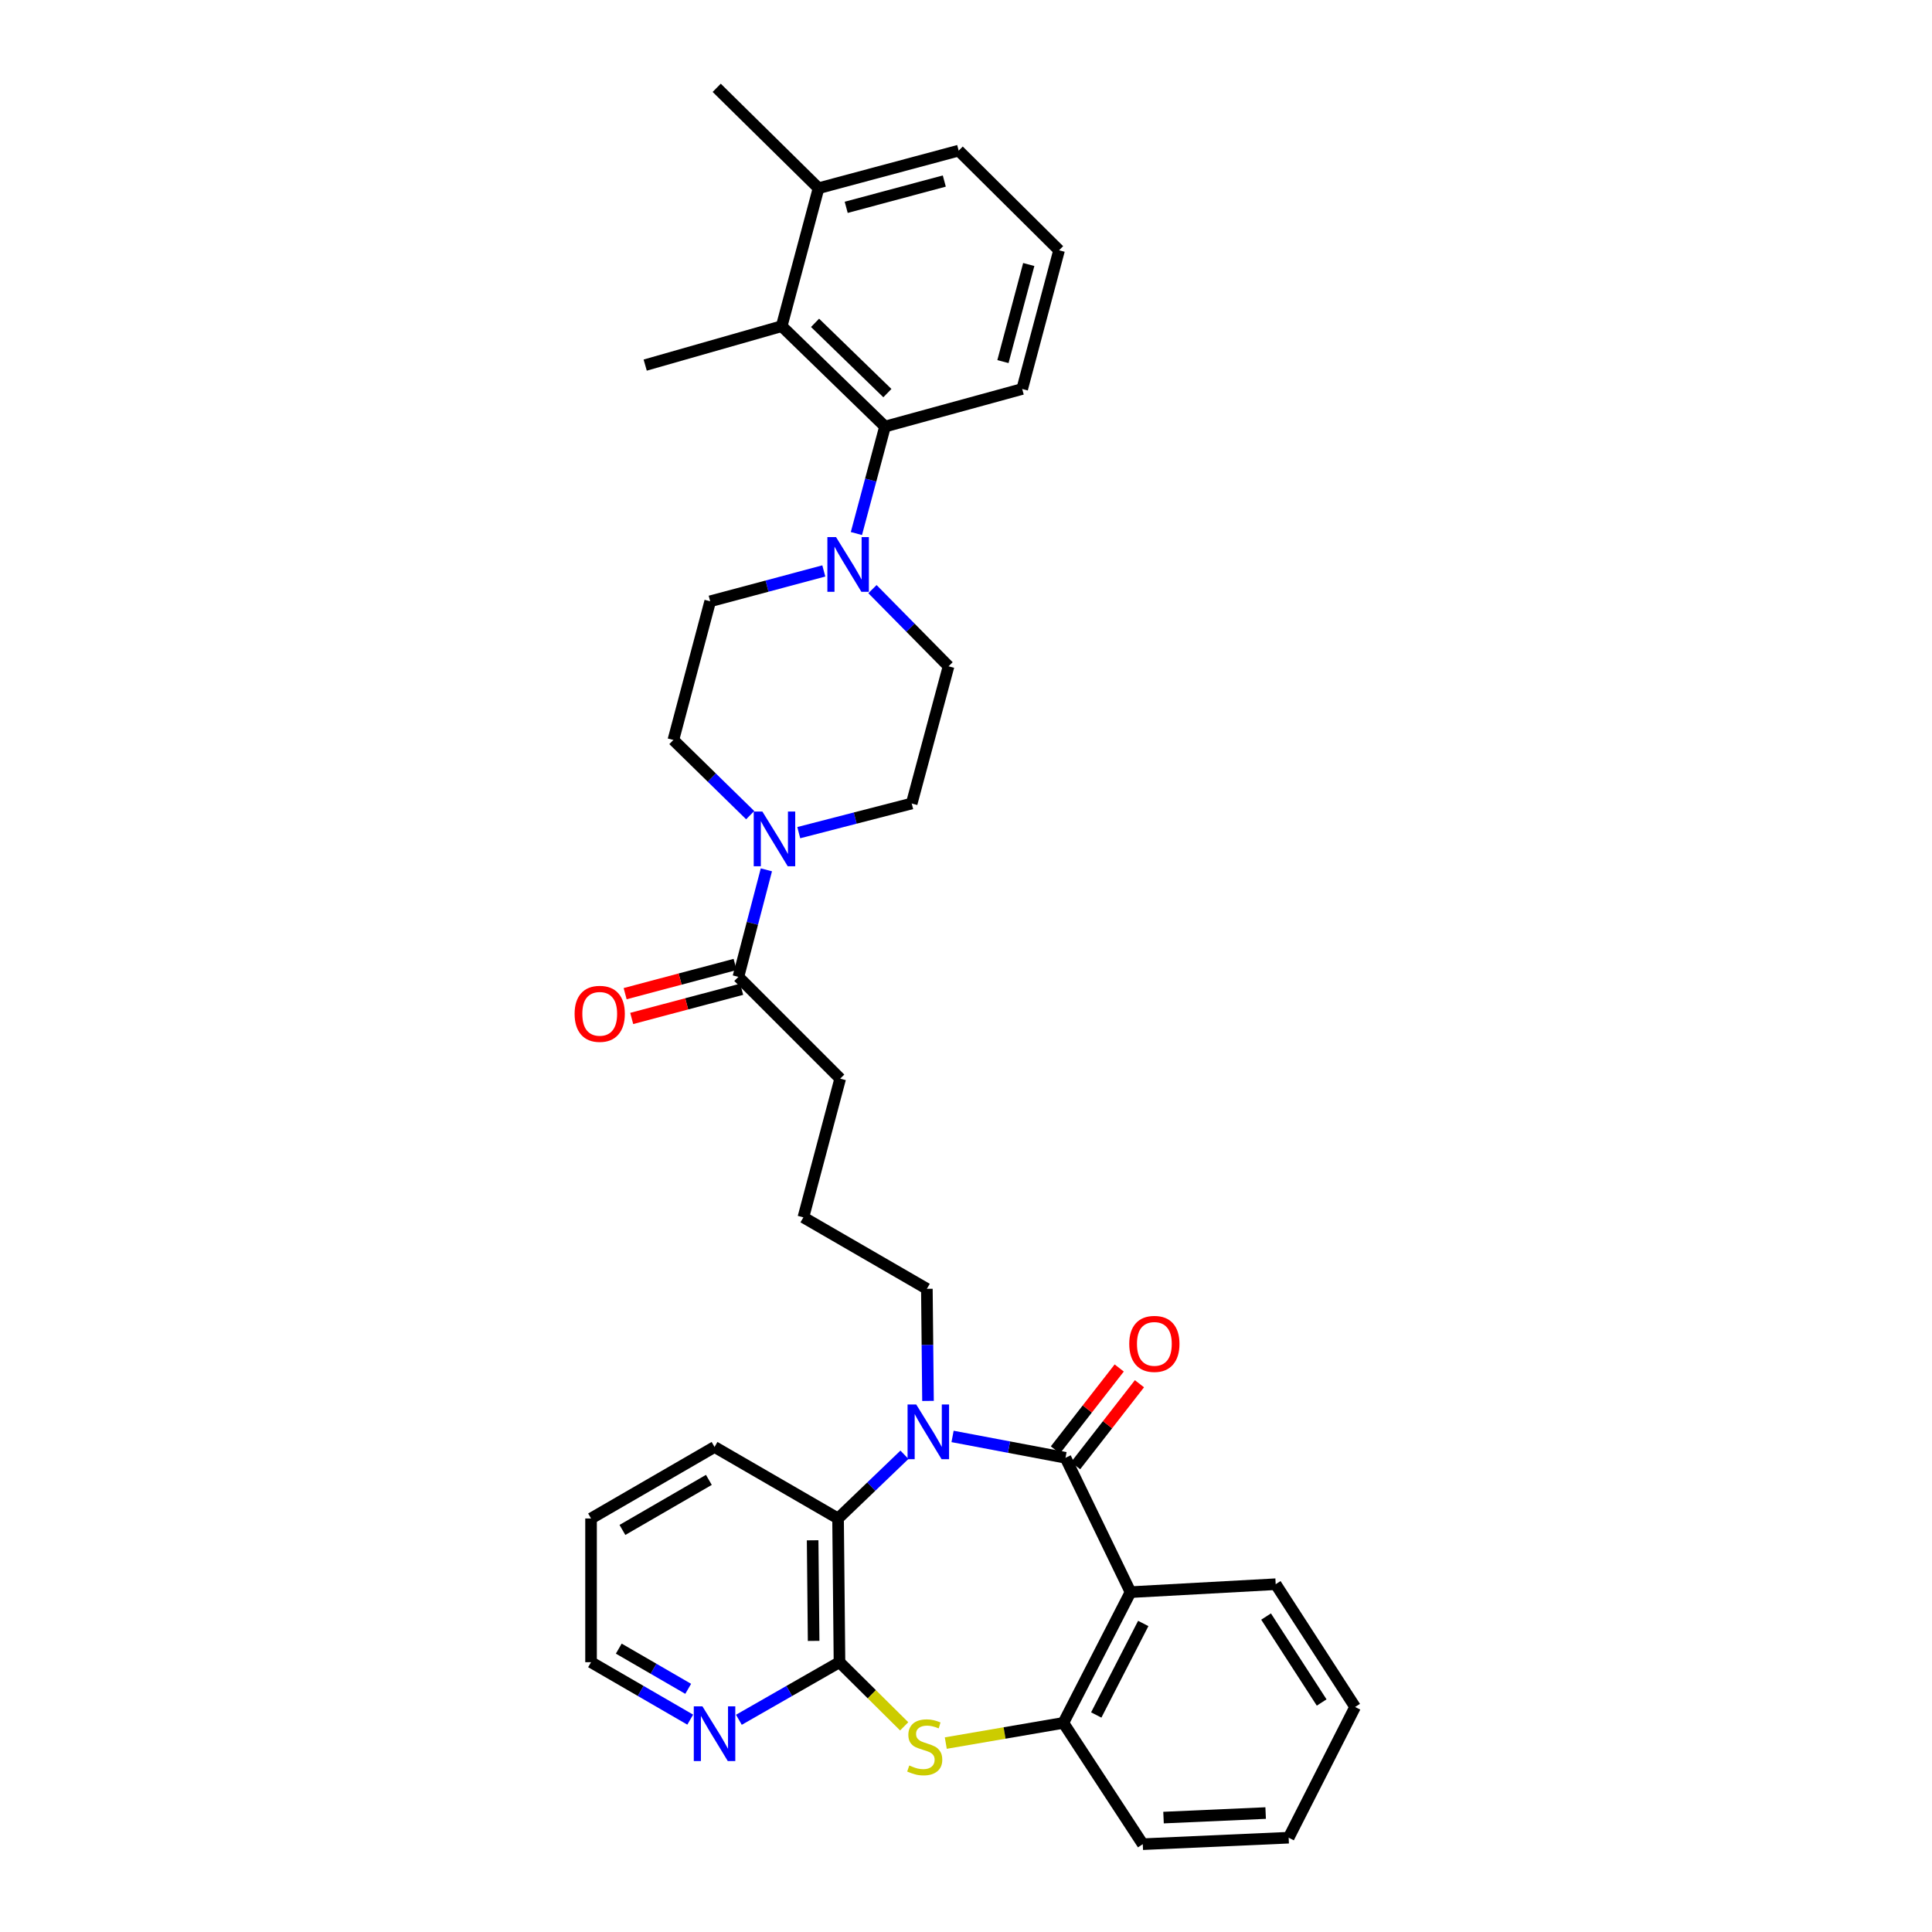 <?xml version='1.0' encoding='iso-8859-1'?>
<svg version='1.1' baseProfile='full'
              xmlns='http://www.w3.org/2000/svg'
                      xmlns:rdkit='http://www.rdkit.org/xml'
                      xmlns:xlink='http://www.w3.org/1999/xlink'
                  xml:space='preserve'
width='1000px' height='1000px' viewBox='0 0 1000 1000'>
<!-- END OF HEADER -->
<rect style='opacity:1.0;fill:#FFFFFF;stroke:none' width='1000' height='1000' x='0' y='0'> </rect>
<path class='bond-0' d='M 551.502,754.558 L 522.273,749.028' style='fill:none;fill-rule:evenodd;stroke:#000000;stroke-width:6px;stroke-linecap:butt;stroke-linejoin:miter;stroke-opacity:1' />
<path class='bond-0' d='M 522.273,749.028 L 493.043,743.497' style='fill:none;fill-rule:evenodd;stroke:#0000FF;stroke-width:6px;stroke-linecap:butt;stroke-linejoin:miter;stroke-opacity:1' />
<path class='bond-1' d='M 551.502,754.558 L 585.154,824.089' style='fill:none;fill-rule:evenodd;stroke:#000000;stroke-width:6px;stroke-linecap:butt;stroke-linejoin:miter;stroke-opacity:1' />
<path class='bond-12' d='M 556.737,758.636 L 573.257,737.429' style='fill:none;fill-rule:evenodd;stroke:#000000;stroke-width:6px;stroke-linecap:butt;stroke-linejoin:miter;stroke-opacity:1' />
<path class='bond-12' d='M 573.257,737.429 L 589.777,716.221' style='fill:none;fill-rule:evenodd;stroke:#FF0000;stroke-width:6px;stroke-linecap:butt;stroke-linejoin:miter;stroke-opacity:1' />
<path class='bond-12' d='M 546.267,750.48 L 562.787,729.272' style='fill:none;fill-rule:evenodd;stroke:#000000;stroke-width:6px;stroke-linecap:butt;stroke-linejoin:miter;stroke-opacity:1' />
<path class='bond-12' d='M 562.787,729.272 L 579.307,708.065' style='fill:none;fill-rule:evenodd;stroke:#FF0000;stroke-width:6px;stroke-linecap:butt;stroke-linejoin:miter;stroke-opacity:1' />
<path class='bond-4' d='M 468.138,752.985 L 450.959,769.473' style='fill:none;fill-rule:evenodd;stroke:#0000FF;stroke-width:6px;stroke-linecap:butt;stroke-linejoin:miter;stroke-opacity:1' />
<path class='bond-4' d='M 450.959,769.473 L 433.779,785.961' style='fill:none;fill-rule:evenodd;stroke:#000000;stroke-width:6px;stroke-linecap:butt;stroke-linejoin:miter;stroke-opacity:1' />
<path class='bond-19' d='M 480.334,725.113 L 480.039,696.1' style='fill:none;fill-rule:evenodd;stroke:#0000FF;stroke-width:6px;stroke-linecap:butt;stroke-linejoin:miter;stroke-opacity:1' />
<path class='bond-19' d='M 480.039,696.1 L 479.745,667.088' style='fill:none;fill-rule:evenodd;stroke:#000000;stroke-width:6px;stroke-linecap:butt;stroke-linejoin:miter;stroke-opacity:1' />
<path class='bond-5' d='M 585.154,824.089 L 550.396,891.761' style='fill:none;fill-rule:evenodd;stroke:#000000;stroke-width:6px;stroke-linecap:butt;stroke-linejoin:miter;stroke-opacity:1' />
<path class='bond-5' d='M 591.746,840.303 L 567.416,887.674' style='fill:none;fill-rule:evenodd;stroke:#000000;stroke-width:6px;stroke-linecap:butt;stroke-linejoin:miter;stroke-opacity:1' />
<path class='bond-20' d='M 585.154,824.089 L 660.296,819.982' style='fill:none;fill-rule:evenodd;stroke:#000000;stroke-width:6px;stroke-linecap:butt;stroke-linejoin:miter;stroke-opacity:1' />
<path class='bond-2' d='M 434.517,860.351 L 433.779,785.961' style='fill:none;fill-rule:evenodd;stroke:#000000;stroke-width:6px;stroke-linecap:butt;stroke-linejoin:miter;stroke-opacity:1' />
<path class='bond-2' d='M 421.135,849.324 L 420.618,797.251' style='fill:none;fill-rule:evenodd;stroke:#000000;stroke-width:6px;stroke-linecap:butt;stroke-linejoin:miter;stroke-opacity:1' />
<path class='bond-11' d='M 434.517,860.351 L 408.482,875.254' style='fill:none;fill-rule:evenodd;stroke:#000000;stroke-width:6px;stroke-linecap:butt;stroke-linejoin:miter;stroke-opacity:1' />
<path class='bond-11' d='M 408.482,875.254 L 382.448,890.158' style='fill:none;fill-rule:evenodd;stroke:#0000FF;stroke-width:6px;stroke-linecap:butt;stroke-linejoin:miter;stroke-opacity:1' />
<path class='bond-34' d='M 434.517,860.351 L 451.261,876.95' style='fill:none;fill-rule:evenodd;stroke:#000000;stroke-width:6px;stroke-linecap:butt;stroke-linejoin:miter;stroke-opacity:1' />
<path class='bond-34' d='M 451.261,876.95 L 468.006,893.549' style='fill:none;fill-rule:evenodd;stroke:#CCCC00;stroke-width:6px;stroke-linecap:butt;stroke-linejoin:miter;stroke-opacity:1' />
<path class='bond-3' d='M 489.539,902.217 L 519.968,896.989' style='fill:none;fill-rule:evenodd;stroke:#CCCC00;stroke-width:6px;stroke-linecap:butt;stroke-linejoin:miter;stroke-opacity:1' />
<path class='bond-3' d='M 519.968,896.989 L 550.396,891.761' style='fill:none;fill-rule:evenodd;stroke:#000000;stroke-width:6px;stroke-linecap:butt;stroke-linejoin:miter;stroke-opacity:1' />
<path class='bond-23' d='M 433.779,785.961 L 369.845,748.947' style='fill:none;fill-rule:evenodd;stroke:#000000;stroke-width:6px;stroke-linecap:butt;stroke-linejoin:miter;stroke-opacity:1' />
<path class='bond-24' d='M 550.396,891.761 L 591.503,954.545' style='fill:none;fill-rule:evenodd;stroke:#000000;stroke-width:6px;stroke-linecap:butt;stroke-linejoin:miter;stroke-opacity:1' />
<path class='bond-6' d='M 451.583,304.929 L 471.275,324.9' style='fill:none;fill-rule:evenodd;stroke:#0000FF;stroke-width:6px;stroke-linecap:butt;stroke-linejoin:miter;stroke-opacity:1' />
<path class='bond-6' d='M 471.275,324.9 L 490.967,344.872' style='fill:none;fill-rule:evenodd;stroke:#000000;stroke-width:6px;stroke-linecap:butt;stroke-linejoin:miter;stroke-opacity:1' />
<path class='bond-8' d='M 443.273,276.153 L 450.678,248.469' style='fill:none;fill-rule:evenodd;stroke:#0000FF;stroke-width:6px;stroke-linecap:butt;stroke-linejoin:miter;stroke-opacity:1' />
<path class='bond-8' d='M 450.678,248.469 L 458.082,220.786' style='fill:none;fill-rule:evenodd;stroke:#000000;stroke-width:6px;stroke-linecap:butt;stroke-linejoin:miter;stroke-opacity:1' />
<path class='bond-37' d='M 426.404,295.522 L 396.997,303.379' style='fill:none;fill-rule:evenodd;stroke:#0000FF;stroke-width:6px;stroke-linecap:butt;stroke-linejoin:miter;stroke-opacity:1' />
<path class='bond-37' d='M 396.997,303.379 L 367.589,311.235' style='fill:none;fill-rule:evenodd;stroke:#000000;stroke-width:6px;stroke-linecap:butt;stroke-linejoin:miter;stroke-opacity:1' />
<path class='bond-7' d='M 396.678,450.227 L 389.433,477.927' style='fill:none;fill-rule:evenodd;stroke:#0000FF;stroke-width:6px;stroke-linecap:butt;stroke-linejoin:miter;stroke-opacity:1' />
<path class='bond-7' d='M 389.433,477.927 L 382.188,505.626' style='fill:none;fill-rule:evenodd;stroke:#000000;stroke-width:6px;stroke-linecap:butt;stroke-linejoin:miter;stroke-opacity:1' />
<path class='bond-15' d='M 388.294,421.921 L 368.415,402.468' style='fill:none;fill-rule:evenodd;stroke:#0000FF;stroke-width:6px;stroke-linecap:butt;stroke-linejoin:miter;stroke-opacity:1' />
<path class='bond-15' d='M 368.415,402.468 L 348.536,383.014' style='fill:none;fill-rule:evenodd;stroke:#000000;stroke-width:6px;stroke-linecap:butt;stroke-linejoin:miter;stroke-opacity:1' />
<path class='bond-16' d='M 413.439,430.978 L 442.669,423.435' style='fill:none;fill-rule:evenodd;stroke:#0000FF;stroke-width:6px;stroke-linecap:butt;stroke-linejoin:miter;stroke-opacity:1' />
<path class='bond-16' d='M 442.669,423.435 L 471.899,415.892' style='fill:none;fill-rule:evenodd;stroke:#000000;stroke-width:6px;stroke-linecap:butt;stroke-linejoin:miter;stroke-opacity:1' />
<path class='bond-9' d='M 458.082,220.786 L 404.603,168.826' style='fill:none;fill-rule:evenodd;stroke:#000000;stroke-width:6px;stroke-linecap:butt;stroke-linejoin:miter;stroke-opacity:1' />
<path class='bond-9' d='M 459.309,203.473 L 421.873,167.101' style='fill:none;fill-rule:evenodd;stroke:#000000;stroke-width:6px;stroke-linecap:butt;stroke-linejoin:miter;stroke-opacity:1' />
<path class='bond-21' d='M 458.082,220.786 L 529.087,201.335' style='fill:none;fill-rule:evenodd;stroke:#000000;stroke-width:6px;stroke-linecap:butt;stroke-linejoin:miter;stroke-opacity:1' />
<path class='bond-18' d='M 404.603,168.826 L 423.678,97.415' style='fill:none;fill-rule:evenodd;stroke:#000000;stroke-width:6px;stroke-linecap:butt;stroke-linejoin:miter;stroke-opacity:1' />
<path class='bond-25' d='M 404.603,168.826 L 333.951,188.977' style='fill:none;fill-rule:evenodd;stroke:#000000;stroke-width:6px;stroke-linecap:butt;stroke-linejoin:miter;stroke-opacity:1' />
<path class='bond-10' d='M 382.188,505.626 L 434.885,558.309' style='fill:none;fill-rule:evenodd;stroke:#000000;stroke-width:6px;stroke-linecap:butt;stroke-linejoin:miter;stroke-opacity:1' />
<path class='bond-17' d='M 380.486,499.212 L 352.028,506.763' style='fill:none;fill-rule:evenodd;stroke:#000000;stroke-width:6px;stroke-linecap:butt;stroke-linejoin:miter;stroke-opacity:1' />
<path class='bond-17' d='M 352.028,506.763 L 323.57,514.315' style='fill:none;fill-rule:evenodd;stroke:#FF0000;stroke-width:6px;stroke-linecap:butt;stroke-linejoin:miter;stroke-opacity:1' />
<path class='bond-17' d='M 383.89,512.04 L 355.432,519.591' style='fill:none;fill-rule:evenodd;stroke:#000000;stroke-width:6px;stroke-linecap:butt;stroke-linejoin:miter;stroke-opacity:1' />
<path class='bond-17' d='M 355.432,519.591 L 326.974,527.143' style='fill:none;fill-rule:evenodd;stroke:#FF0000;stroke-width:6px;stroke-linecap:butt;stroke-linejoin:miter;stroke-opacity:1' />
<path class='bond-36' d='M 357.258,890.082 L 331.592,875.217' style='fill:none;fill-rule:evenodd;stroke:#0000FF;stroke-width:6px;stroke-linecap:butt;stroke-linejoin:miter;stroke-opacity:1' />
<path class='bond-36' d='M 331.592,875.217 L 305.925,860.351' style='fill:none;fill-rule:evenodd;stroke:#000000;stroke-width:6px;stroke-linecap:butt;stroke-linejoin:miter;stroke-opacity:1' />
<path class='bond-36' d='M 356.21,874.138 L 338.244,863.732' style='fill:none;fill-rule:evenodd;stroke:#0000FF;stroke-width:6px;stroke-linecap:butt;stroke-linejoin:miter;stroke-opacity:1' />
<path class='bond-36' d='M 338.244,863.732 L 320.277,853.326' style='fill:none;fill-rule:evenodd;stroke:#000000;stroke-width:6px;stroke-linecap:butt;stroke-linejoin:miter;stroke-opacity:1' />
<path class='bond-13' d='M 490.967,344.872 L 471.899,415.892' style='fill:none;fill-rule:evenodd;stroke:#000000;stroke-width:6px;stroke-linecap:butt;stroke-linejoin:miter;stroke-opacity:1' />
<path class='bond-14' d='M 367.589,311.235 L 348.536,383.014' style='fill:none;fill-rule:evenodd;stroke:#000000;stroke-width:6px;stroke-linecap:butt;stroke-linejoin:miter;stroke-opacity:1' />
<path class='bond-30' d='M 423.678,97.415 L 370.966,45.455' style='fill:none;fill-rule:evenodd;stroke:#000000;stroke-width:6px;stroke-linecap:butt;stroke-linejoin:miter;stroke-opacity:1' />
<path class='bond-38' d='M 423.678,97.415 L 496.209,77.971' style='fill:none;fill-rule:evenodd;stroke:#000000;stroke-width:6px;stroke-linecap:butt;stroke-linejoin:miter;stroke-opacity:1' />
<path class='bond-38' d='M 437.994,107.317 L 488.766,93.707' style='fill:none;fill-rule:evenodd;stroke:#000000;stroke-width:6px;stroke-linecap:butt;stroke-linejoin:miter;stroke-opacity:1' />
<path class='bond-26' d='M 479.745,667.088 L 415.825,630.096' style='fill:none;fill-rule:evenodd;stroke:#000000;stroke-width:6px;stroke-linecap:butt;stroke-linejoin:miter;stroke-opacity:1' />
<path class='bond-32' d='M 660.296,819.982 L 701.403,883.533' style='fill:none;fill-rule:evenodd;stroke:#000000;stroke-width:6px;stroke-linecap:butt;stroke-linejoin:miter;stroke-opacity:1' />
<path class='bond-32' d='M 655.318,836.723 L 684.093,881.208' style='fill:none;fill-rule:evenodd;stroke:#000000;stroke-width:6px;stroke-linecap:butt;stroke-linejoin:miter;stroke-opacity:1' />
<path class='bond-27' d='M 529.087,201.335 L 548.169,129.548' style='fill:none;fill-rule:evenodd;stroke:#000000;stroke-width:6px;stroke-linecap:butt;stroke-linejoin:miter;stroke-opacity:1' />
<path class='bond-27' d='M 519.123,187.157 L 532.481,136.906' style='fill:none;fill-rule:evenodd;stroke:#000000;stroke-width:6px;stroke-linecap:butt;stroke-linejoin:miter;stroke-opacity:1' />
<path class='bond-22' d='M 434.885,558.309 L 415.825,630.096' style='fill:none;fill-rule:evenodd;stroke:#000000;stroke-width:6px;stroke-linecap:butt;stroke-linejoin:miter;stroke-opacity:1' />
<path class='bond-31' d='M 369.845,748.947 L 305.925,785.961' style='fill:none;fill-rule:evenodd;stroke:#000000;stroke-width:6px;stroke-linecap:butt;stroke-linejoin:miter;stroke-opacity:1' />
<path class='bond-31' d='M 366.908,765.984 L 322.164,791.894' style='fill:none;fill-rule:evenodd;stroke:#000000;stroke-width:6px;stroke-linecap:butt;stroke-linejoin:miter;stroke-opacity:1' />
<path class='bond-35' d='M 591.503,954.545 L 667.013,951.191' style='fill:none;fill-rule:evenodd;stroke:#000000;stroke-width:6px;stroke-linecap:butt;stroke-linejoin:miter;stroke-opacity:1' />
<path class='bond-35' d='M 602.24,940.783 L 655.098,938.435' style='fill:none;fill-rule:evenodd;stroke:#000000;stroke-width:6px;stroke-linecap:butt;stroke-linejoin:miter;stroke-opacity:1' />
<path class='bond-29' d='M 548.169,129.548 L 496.209,77.971' style='fill:none;fill-rule:evenodd;stroke:#000000;stroke-width:6px;stroke-linecap:butt;stroke-linejoin:miter;stroke-opacity:1' />
<path class='bond-28' d='M 305.925,860.351 L 305.925,785.961' style='fill:none;fill-rule:evenodd;stroke:#000000;stroke-width:6px;stroke-linecap:butt;stroke-linejoin:miter;stroke-opacity:1' />
<path class='bond-33' d='M 701.403,883.533 L 667.013,951.191' style='fill:none;fill-rule:evenodd;stroke:#000000;stroke-width:6px;stroke-linecap:butt;stroke-linejoin:miter;stroke-opacity:1' />
<path  class='atom-1' d='M 474.237 726.964
L 483.517 741.964
Q 484.437 743.444, 485.917 746.124
Q 487.397 748.804, 487.477 748.964
L 487.477 726.964
L 491.237 726.964
L 491.237 755.284
L 487.357 755.284
L 477.397 738.884
Q 476.237 736.964, 474.997 734.764
Q 473.797 732.564, 473.437 731.884
L 473.437 755.284
L 469.757 755.284
L 469.757 726.964
L 474.237 726.964
' fill='#0000FF'/>
<path  class='atom-4' d='M 470.639 913.81
Q 470.959 913.93, 472.279 914.49
Q 473.599 915.05, 475.039 915.41
Q 476.519 915.73, 477.959 915.73
Q 480.639 915.73, 482.199 914.45
Q 483.759 913.13, 483.759 910.85
Q 483.759 909.29, 482.959 908.33
Q 482.199 907.37, 480.999 906.85
Q 479.799 906.33, 477.799 905.73
Q 475.279 904.97, 473.759 904.25
Q 472.279 903.53, 471.199 902.01
Q 470.159 900.49, 470.159 897.93
Q 470.159 894.37, 472.559 892.17
Q 474.999 889.97, 479.799 889.97
Q 483.079 889.97, 486.799 891.53
L 485.879 894.61
Q 482.479 893.21, 479.919 893.21
Q 477.159 893.21, 475.639 894.37
Q 474.119 895.49, 474.159 897.45
Q 474.159 898.97, 474.919 899.89
Q 475.719 900.81, 476.839 901.33
Q 477.999 901.85, 479.919 902.45
Q 482.479 903.25, 483.999 904.05
Q 485.519 904.85, 486.599 906.49
Q 487.719 908.09, 487.719 910.85
Q 487.719 914.77, 485.079 916.89
Q 482.479 918.97, 478.119 918.97
Q 475.599 918.97, 473.679 918.41
Q 471.799 917.89, 469.559 916.97
L 470.639 913.81
' fill='#CCCC00'/>
<path  class='atom-7' d='M 432.732 278
L 442.012 293
Q 442.932 294.48, 444.412 297.16
Q 445.892 299.84, 445.972 300
L 445.972 278
L 449.732 278
L 449.732 306.32
L 445.852 306.32
L 435.892 289.92
Q 434.732 288, 433.492 285.8
Q 432.292 283.6, 431.932 282.92
L 431.932 306.32
L 428.252 306.32
L 428.252 278
L 432.732 278
' fill='#0000FF'/>
<path  class='atom-8' d='M 394.605 420.062
L 403.885 435.062
Q 404.805 436.542, 406.285 439.222
Q 407.765 441.902, 407.845 442.062
L 407.845 420.062
L 411.605 420.062
L 411.605 448.382
L 407.725 448.382
L 397.765 431.982
Q 396.605 430.062, 395.365 427.862
Q 394.165 425.662, 393.805 424.982
L 393.805 448.382
L 390.125 448.382
L 390.125 420.062
L 394.605 420.062
' fill='#0000FF'/>
<path  class='atom-12' d='M 363.585 883.212
L 372.865 898.212
Q 373.785 899.692, 375.265 902.372
Q 376.745 905.052, 376.825 905.212
L 376.825 883.212
L 380.585 883.212
L 380.585 911.532
L 376.705 911.532
L 366.745 895.132
Q 365.585 893.212, 364.345 891.012
Q 363.145 888.812, 362.785 888.132
L 362.785 911.532
L 359.105 911.532
L 359.105 883.212
L 363.585 883.212
' fill='#0000FF'/>
<path  class='atom-13' d='M 584.497 695.592
Q 584.497 688.792, 587.857 684.992
Q 591.217 681.192, 597.497 681.192
Q 603.777 681.192, 607.137 684.992
Q 610.497 688.792, 610.497 695.592
Q 610.497 702.472, 607.097 706.392
Q 603.697 710.272, 597.497 710.272
Q 591.257 710.272, 587.857 706.392
Q 584.497 702.512, 584.497 695.592
M 597.497 707.072
Q 601.817 707.072, 604.137 704.192
Q 606.497 701.272, 606.497 695.592
Q 606.497 690.032, 604.137 687.232
Q 601.817 684.392, 597.497 684.392
Q 593.177 684.392, 590.817 687.192
Q 588.497 689.992, 588.497 695.592
Q 588.497 701.312, 590.817 704.192
Q 593.177 707.072, 597.497 707.072
' fill='#FF0000'/>
<path  class='atom-18' d='M 297.416 524.751
Q 297.416 517.951, 300.776 514.151
Q 304.136 510.351, 310.416 510.351
Q 316.696 510.351, 320.056 514.151
Q 323.416 517.951, 323.416 524.751
Q 323.416 531.631, 320.016 535.551
Q 316.616 539.431, 310.416 539.431
Q 304.176 539.431, 300.776 535.551
Q 297.416 531.671, 297.416 524.751
M 310.416 536.231
Q 314.736 536.231, 317.056 533.351
Q 319.416 530.431, 319.416 524.751
Q 319.416 519.191, 317.056 516.391
Q 314.736 513.551, 310.416 513.551
Q 306.096 513.551, 303.736 516.351
Q 301.416 519.151, 301.416 524.751
Q 301.416 530.471, 303.736 533.351
Q 306.096 536.231, 310.416 536.231
' fill='#FF0000'/>
</svg>
